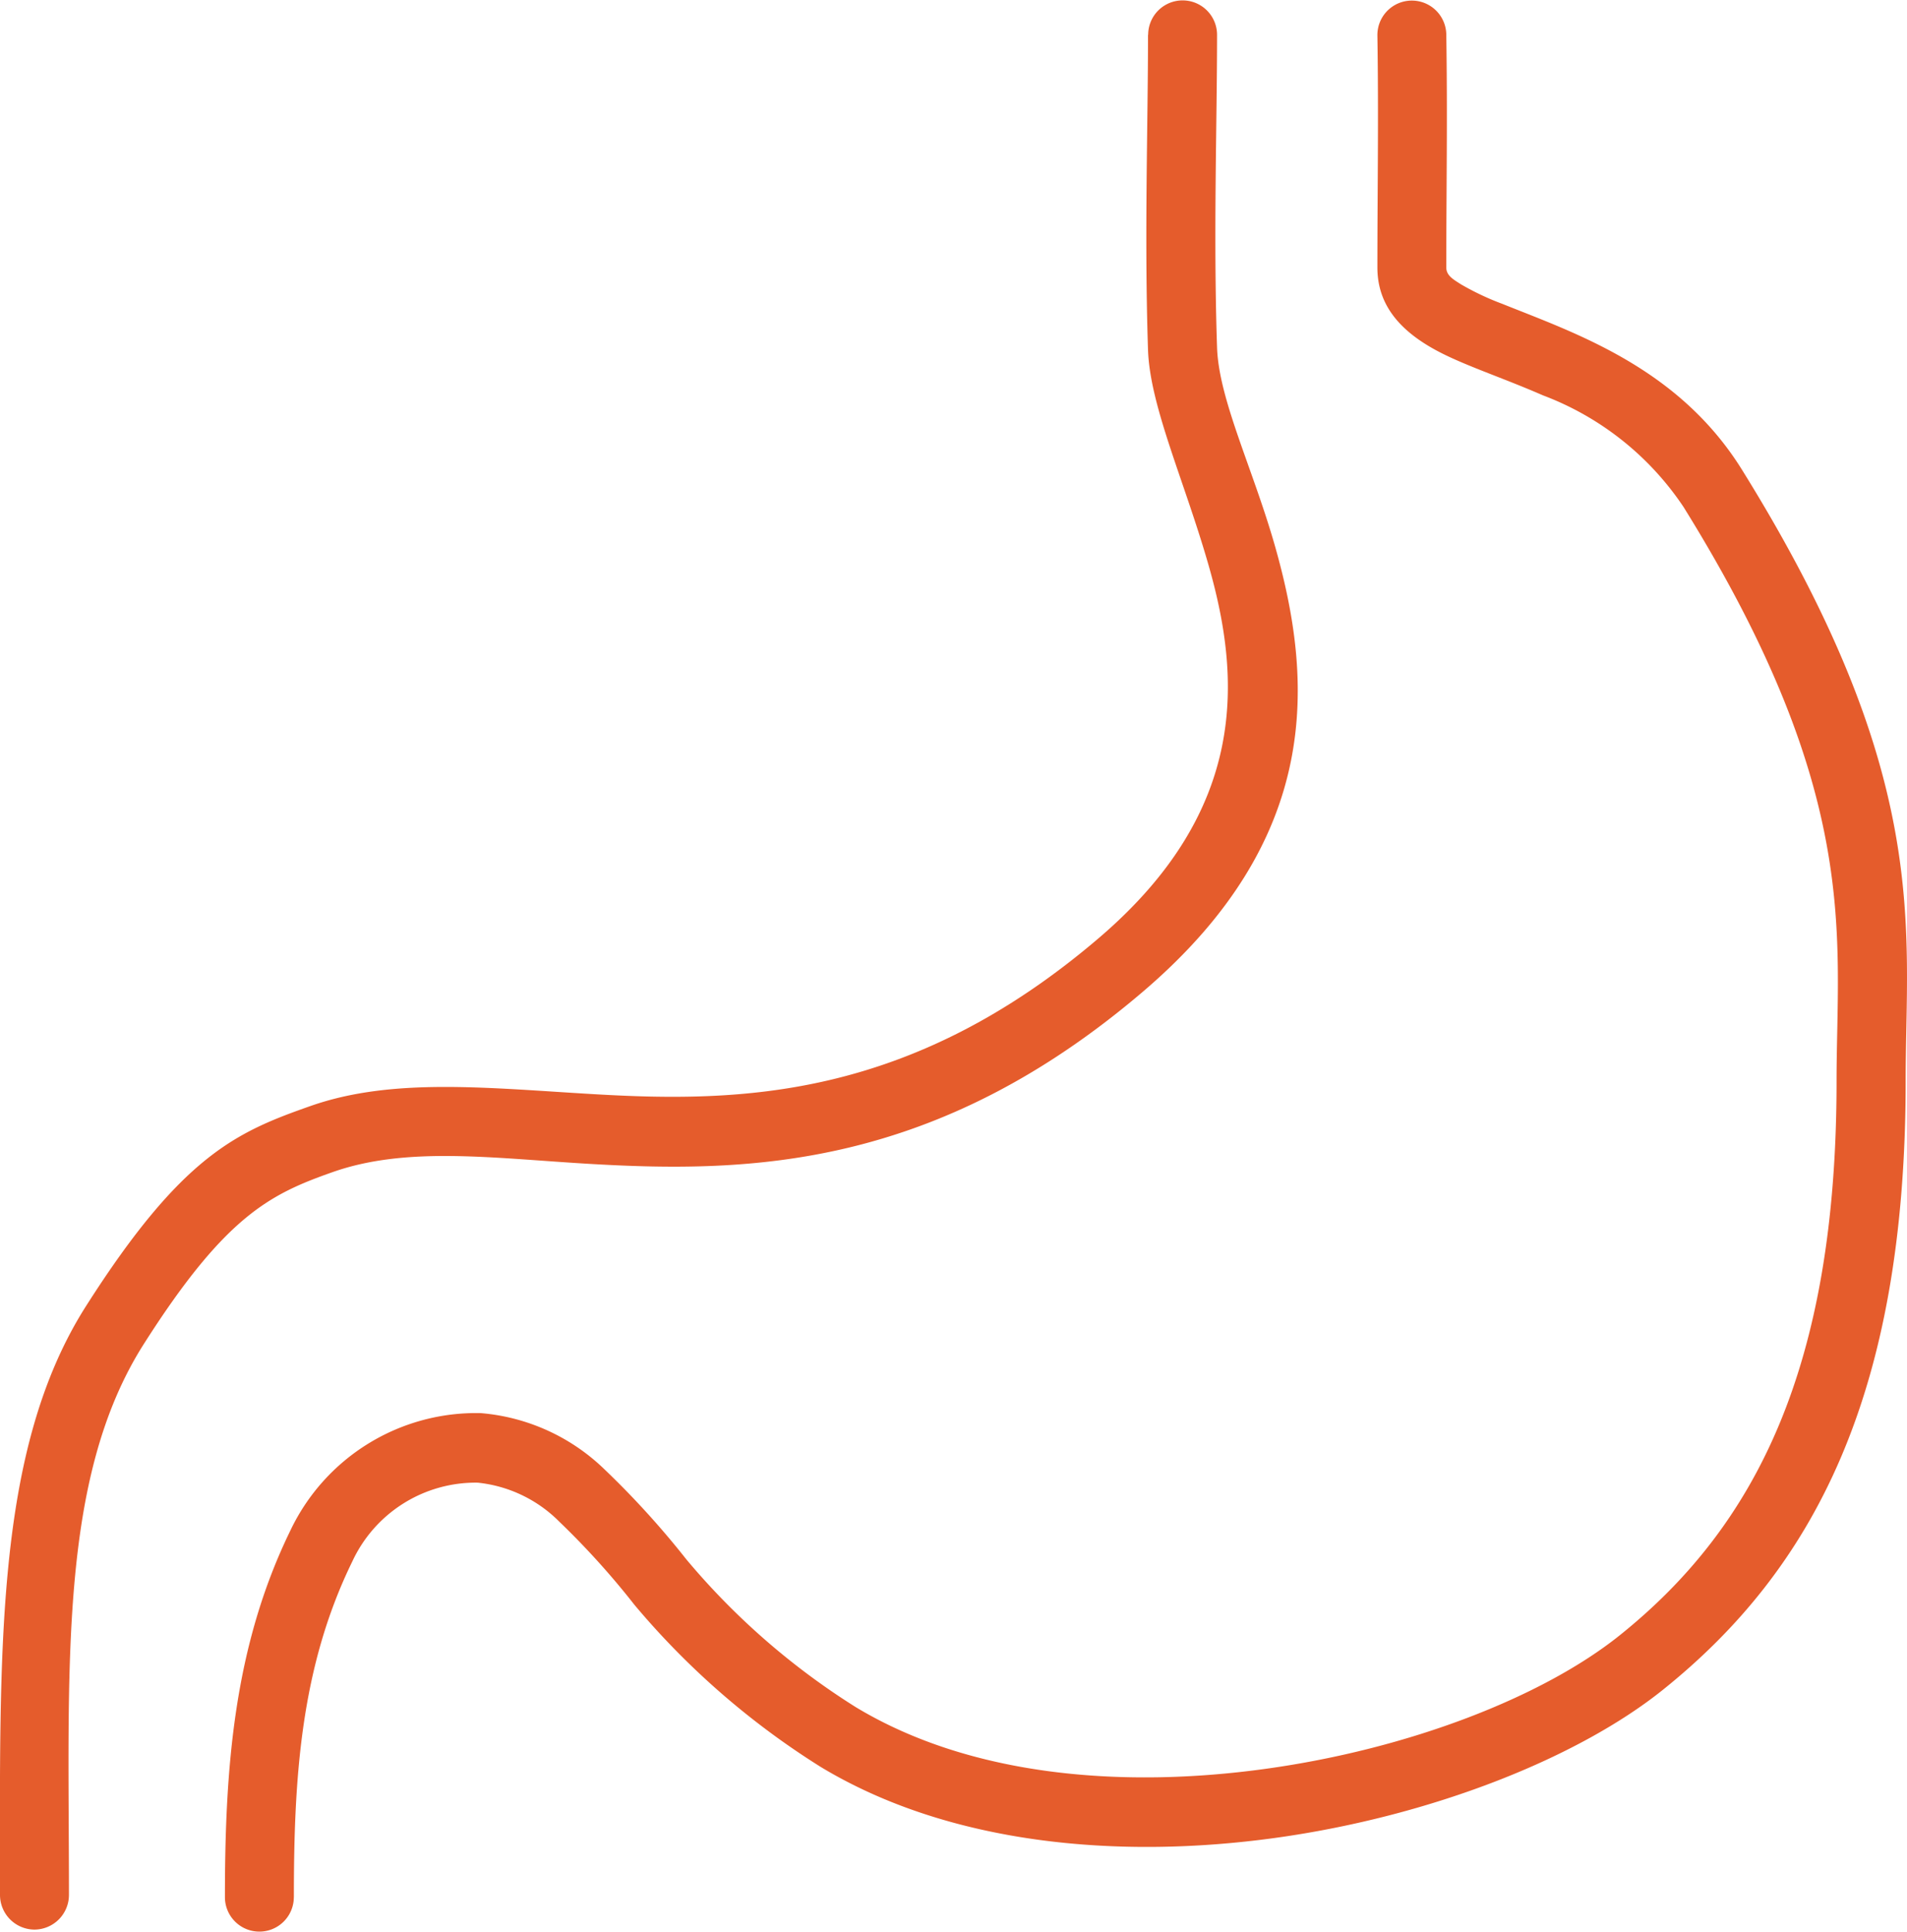 <svg xmlns="http://www.w3.org/2000/svg" xmlns:xlink="http://www.w3.org/1999/xlink" width="78" height="79" viewBox="0 0 78 79">
  <defs>
    <clipPath id="clip-path">
      <rect id="長方形_31" data-name="長方形 31" width="78" height="79" fill="#e55c2c"/>
    </clipPath>
  </defs>
  <g id="グループ_72" data-name="グループ 72" transform="translate(0 0)">
    <g id="グループ_71" data-name="グループ 71" transform="translate(0 0)" clip-path="url(#clip-path)">
      <path id="パス_148" data-name="パス 148" d="M12.02,77.574c0-4.845.267-9.387,2.391-13.728a5.563,5.563,0,0,1,5.125-3.221,5.5,5.5,0,0,1,3.345,1.6,32.561,32.561,0,0,1,3.066,3.392,32.294,32.294,0,0,0,7.627,6.635c5.223,3.152,12.116,3.791,18.58,2.9,6.426-.889,12.408-3.285,15.867-6.061,6.115-4.907,9.924-12,9.924-24.882,0-6.3,1.112-12.445-6.694-25-2.593-4.172-6.8-5.579-9.8-6.783a11.045,11.045,0,0,1-1.695-.8c-.312-.2-.6-.358-.6-.689,0-3.219.053-6.055,0-9.526a1.409,1.409,0,1,0-2.818.044c.053,3.457,0,6.279,0,9.485,0,1.557.955,2.671,2.691,3.533,1.093.542,2.545,1.022,4.078,1.692a12,12,0,0,1,5.752,4.564c7.329,11.789,6.26,17.561,6.26,23.48,0,11.695-3.306,18.193-8.857,22.648-3.155,2.532-8.635,4.66-14.5,5.47-5.825.806-12.049.319-16.756-2.521a29.406,29.406,0,0,1-6.935-6.046,35.562,35.562,0,0,0-3.345-3.678,8.241,8.241,0,0,0-5.057-2.3,8.409,8.409,0,0,0-7.792,4.8C9.565,67.325,9.2,72.278,9.2,77.574a1.409,1.409,0,1,0,2.818,0M46.956,1.426c0,3.629-.154,8.265,0,12.881.077,2.311,1.5,5.377,2.489,8.848,1.3,4.564,1.644,9.953-4.5,15.2-7.726,6.6-14.661,6.733-20.62,6.387-4.37-.254-8.265-.7-11.633.485-3.02,1.062-5.248,2.014-9.174,8.179C-.234,59.3,0,67.562,0,77.472A1.418,1.418,0,0,0,1.411,78.9,1.418,1.418,0,0,0,2.82,77.472c0-9.261-.44-17.016,3.063-22.517,3.337-5.241,5.162-6.128,7.729-7.03,3.053-1.073,6.587-.562,10.548-.332,6.536.38,14.127.18,22.6-7.055,7.351-6.276,6.945-12.715,5.4-18.172-.911-3.209-2.309-6.02-2.38-8.157-.154-4.582,0-9.182,0-12.784a1.409,1.409,0,1,0-2.818,0" transform="translate(0 0)" fill="#e55c2c" fill-rule="evenodd"/>
    </g>
  </g>
</svg>
